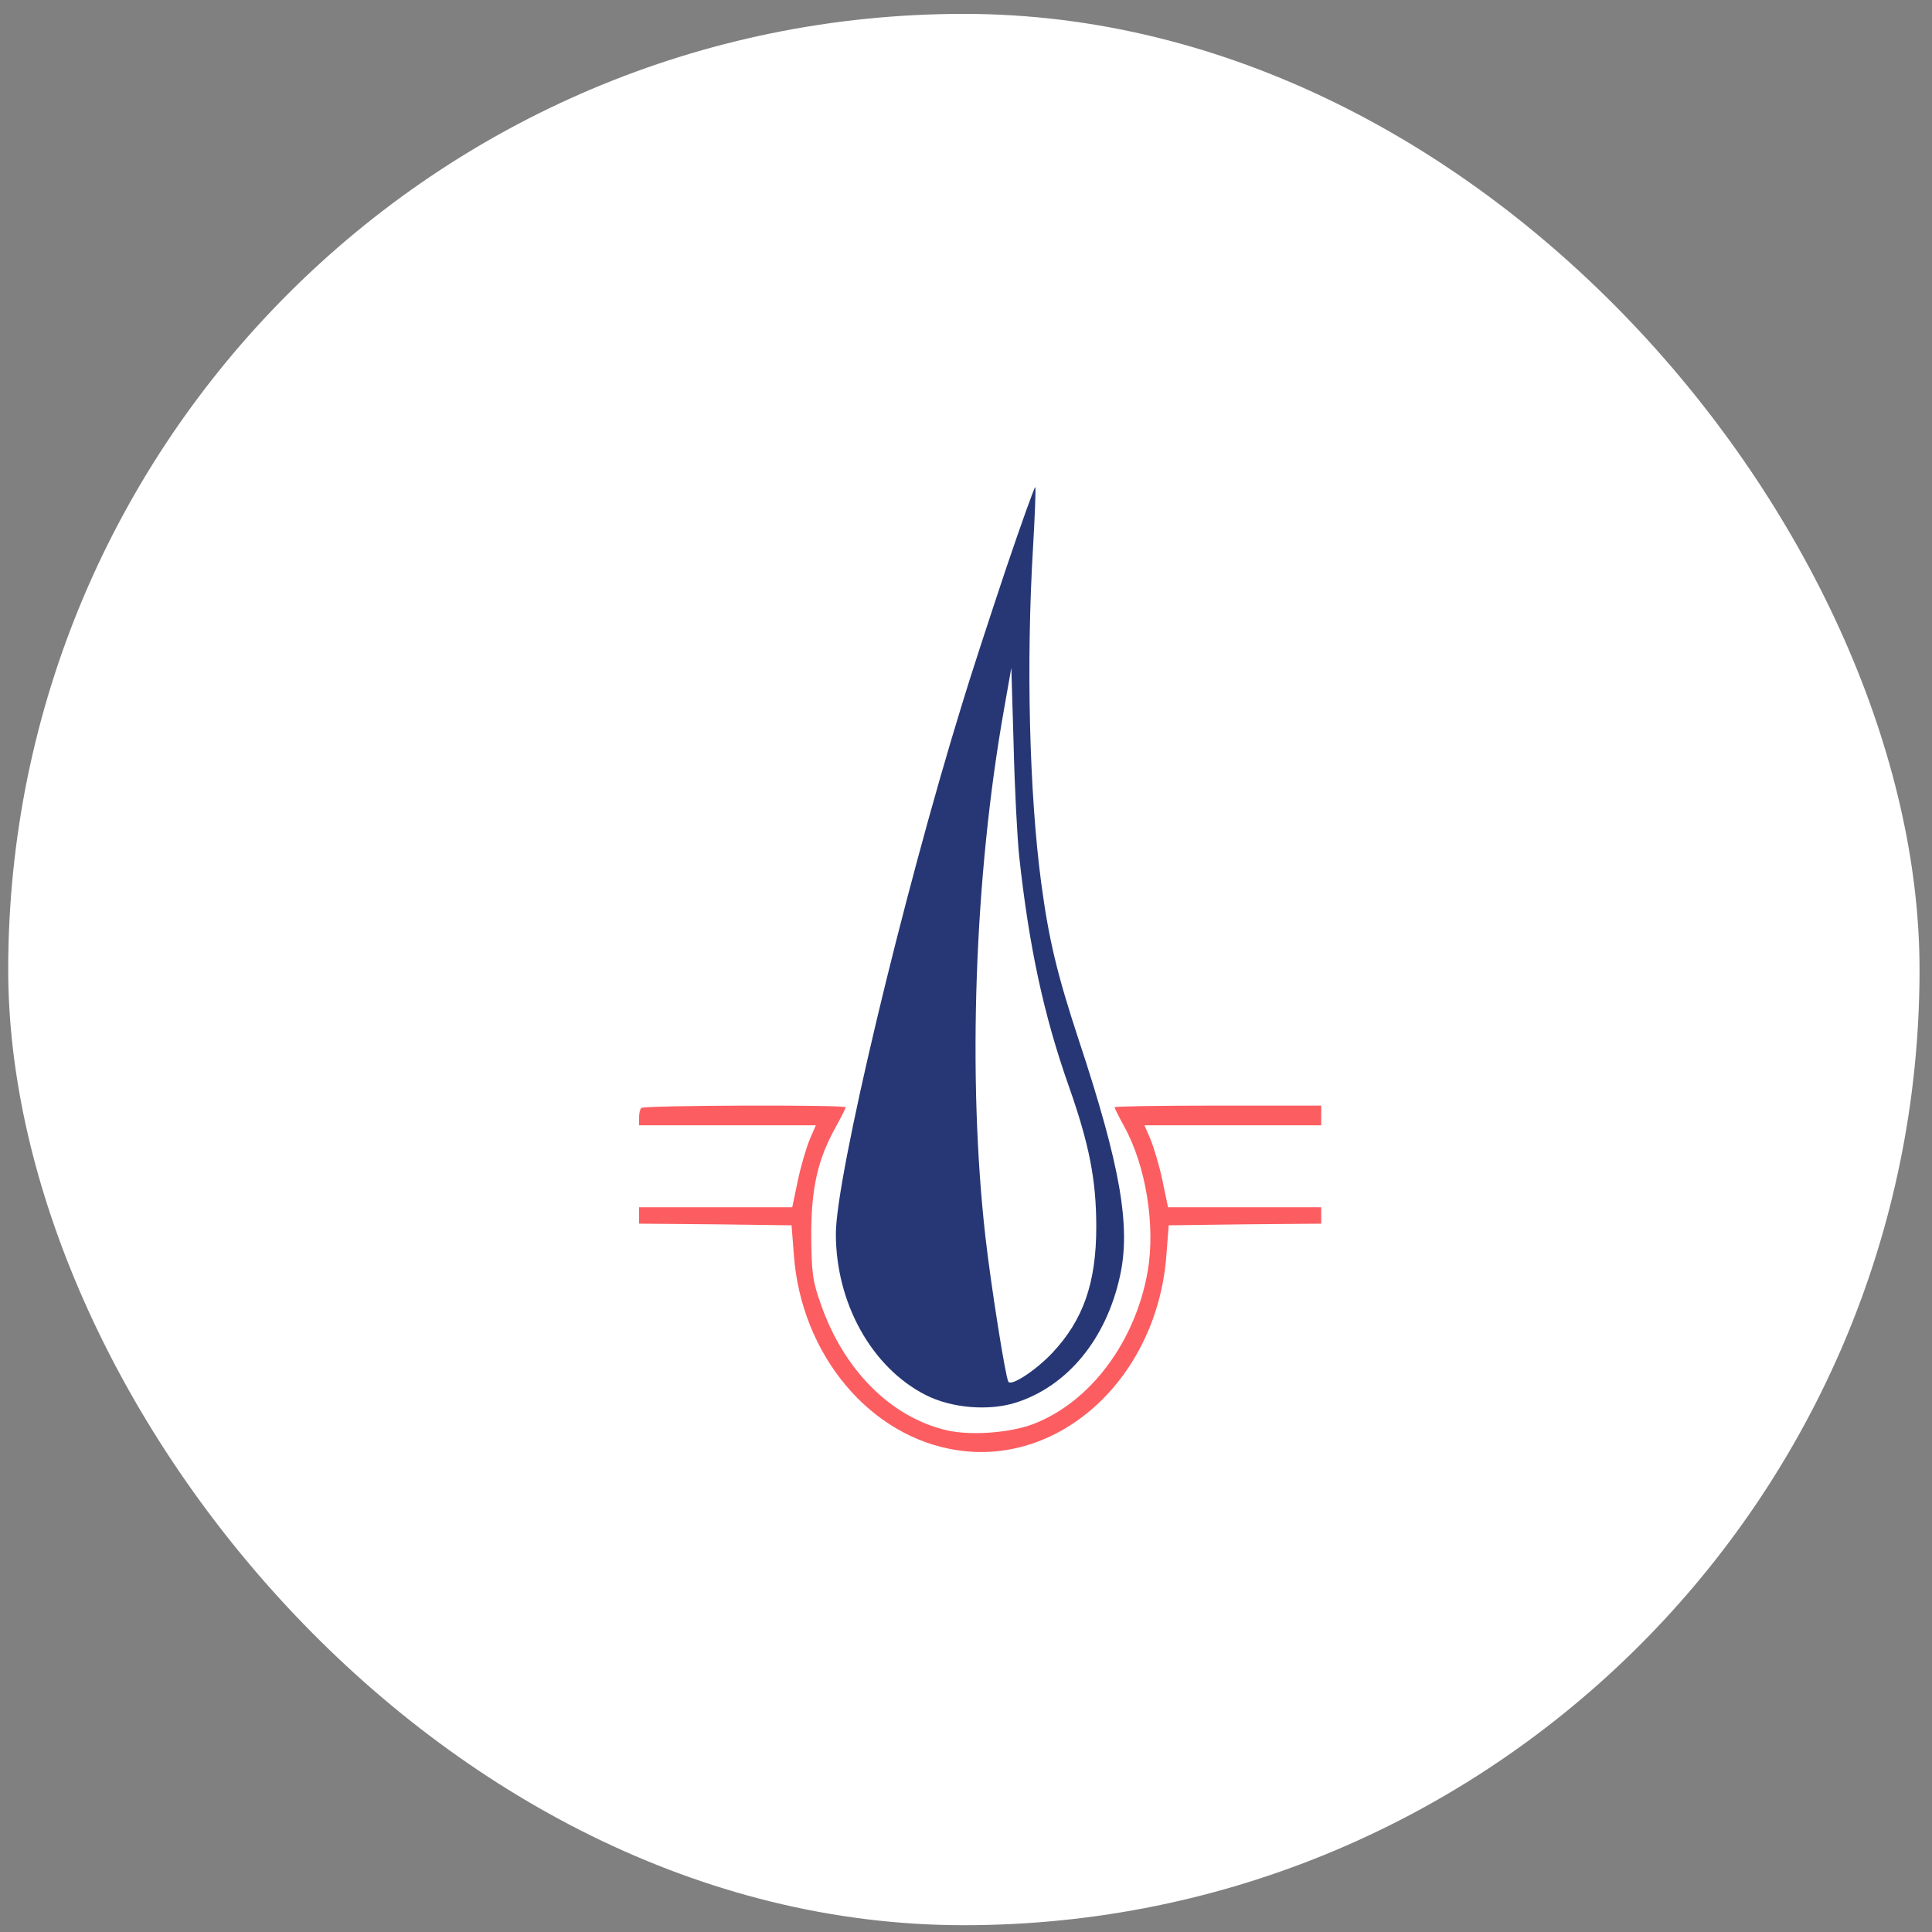 <svg width="103" height="103" viewBox="0 0 103 103" fill="none" xmlns="http://www.w3.org/2000/svg">
<rect x="0" y="0" width="103" height="103" fill="#808080" stroke="none"/>
<rect x="0.438" y="0.74" width="101.898" height="101.898" rx="50.949" fill="white"/>
<path d="M53.602 30.409C52.78 32.874 51.731 36.074 51.294 37.525C48.112 47.841 44.562 62.772 44.562 65.779C44.562 69.469 46.468 72.895 49.336 74.364C50.734 75.081 52.745 75.238 54.196 74.766C56.924 73.875 58.969 71.392 59.704 68.052C60.298 65.412 59.739 62.178 57.518 55.464C56.347 51.914 55.91 50.061 55.508 47.054C54.878 42.333 54.703 35.374 55.071 29.237C55.175 27.471 55.228 26.003 55.193 25.968C55.158 25.933 54.441 27.926 53.602 30.409ZM54.336 45.655C54.861 50.481 55.648 54.135 56.976 57.894C58.078 61.024 58.445 62.912 58.445 65.412C58.445 68.402 57.746 70.378 56.102 72.126C55.21 73.07 53.917 73.91 53.759 73.665C53.602 73.42 52.815 68.419 52.535 65.937C51.574 57.457 51.941 46.722 53.532 37.787L53.917 35.602L54.039 39.711C54.091 41.966 54.231 44.641 54.336 45.655Z" fill="#273775"/>
<path d="M34.193 59.066C34.123 59.118 34.07 59.363 34.07 59.59V59.992H38.791H43.494L43.162 60.761C42.987 61.199 42.69 62.178 42.533 62.947L42.236 64.363H38.144H34.07V64.8V65.237L38.144 65.272L42.2 65.325L42.323 66.898C42.708 72.231 46.397 76.637 51.065 77.319C56.608 78.141 61.713 73.368 62.185 66.898L62.307 65.325L66.381 65.272L70.438 65.237V64.8V64.363H66.364H62.272L61.975 62.947C61.818 62.178 61.521 61.199 61.346 60.761L61.014 59.992H65.717H70.438V59.468V58.943H64.93C61.905 58.943 59.422 58.978 59.422 59.031C59.422 59.083 59.65 59.538 59.929 60.045C61.084 62.125 61.608 65.325 61.188 67.773C60.524 71.549 58.129 74.749 55.086 75.92C53.845 76.392 51.747 76.55 50.471 76.252C47.481 75.553 44.98 73.035 43.757 69.521C43.319 68.28 43.267 67.877 43.249 65.849C43.249 63.314 43.599 61.793 44.578 60.045C44.858 59.538 45.085 59.083 45.085 59.031C45.085 58.891 34.315 58.926 34.193 59.066Z" fill="#FC5D61"/>
</svg>
